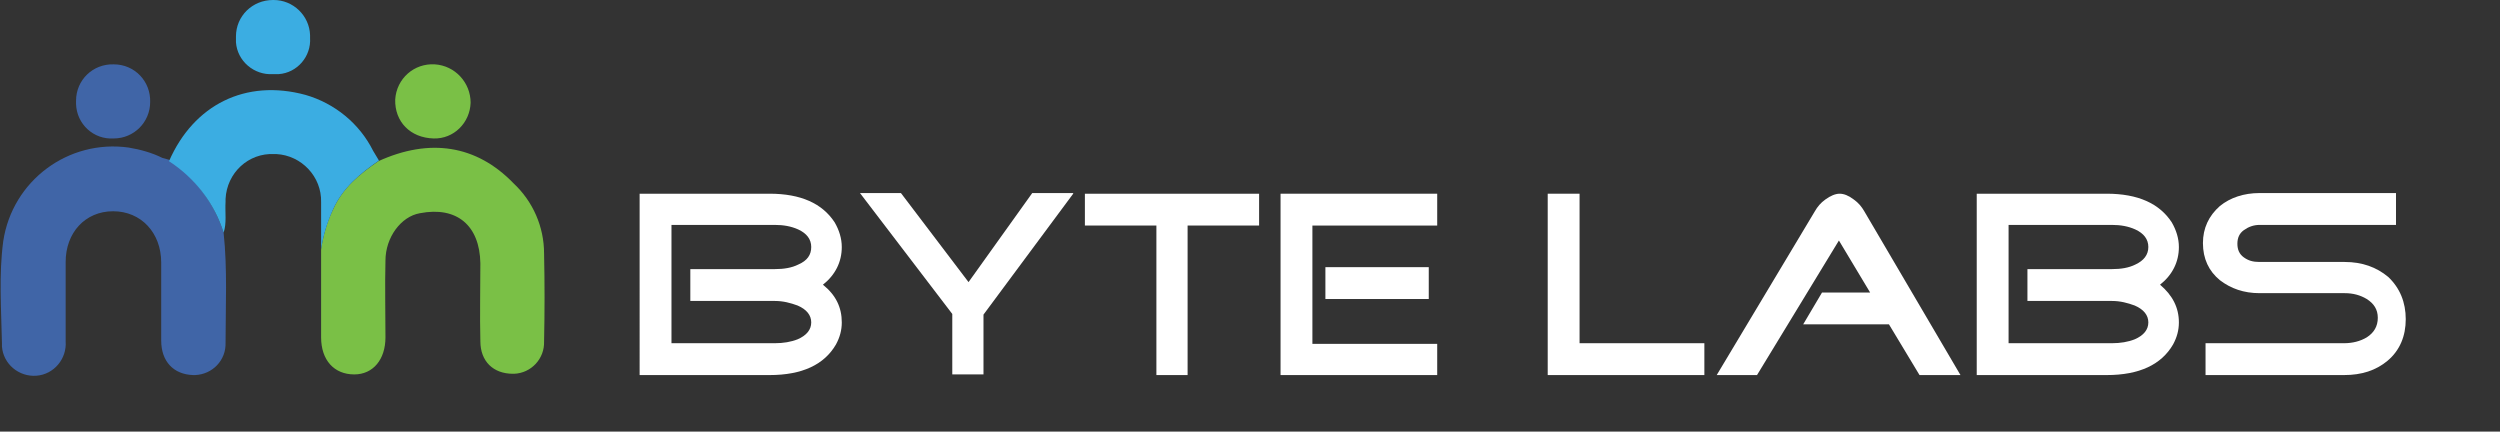 <?xml version="1.0" encoding="utf-8"?>
<!-- Generator: Adobe Illustrator 23.1.0, SVG Export Plug-In . SVG Version: 6.00 Build 0)  -->
<svg version="1.1" id="Layer_1" xmlns="http://www.w3.org/2000/svg" xmlns:xlink="http://www.w3.org/1999/xlink" x="0px" y="0px"
	 viewBox="0 0 384.6 66.4" style="enable-background:new 0 0 384.6 66.4;" xml:space="preserve">
<rect x="0" y="0" width="384.6" height="66.4" fill="#333333" stroke="none"/>
<style type="text/css">
	.st0{enable-background:new    ;}
	.st1{fill:#FFFFFF;}
	.st2{fill:#7AC046;}
	.st3{fill:#4065A7;}
	.st4{fill:#3BADE2;}
</style>
<title>bytelabs-logo-white</title>
<g class="st0">
	<path class="st1" d="M129.5,49.6c0,1.2-0.3,2.3-0.9,3.4c-1.8,3.1-5.2,4.7-10.2,4.7h-20V29.8h20c4.8,0,8.1,1.5,10,4.4
		c0.7,1.2,1.1,2.5,1.1,3.8c0,2.3-1,4.3-2.9,5.8C128.6,45.4,129.5,47.3,129.5,49.6z M124.8,38c0-1.2-0.7-2.1-2-2.7
		c-1.1-0.5-2.3-0.7-3.6-0.7h-15.9v18.2h15.9c1.3,0,2.5-0.2,3.5-0.6c1.4-0.6,2.1-1.5,2.1-2.6c0-1.1-0.7-2-2.1-2.6
		c-1.1-0.4-2.2-0.7-3.5-0.7h-13v-4.9h13c1.4,0,2.6-0.2,3.6-0.7C124.2,40.1,124.8,39.2,124.8,38z"/>
	<path class="st1" d="M165.1,29.8l-13.8,18.6v9.2h-4.8v-9.3l-14.2-18.6h6.3l10.4,13.7l9.8-13.7H165.1z"/>
	<path class="st1" d="M193.7,34.7h-11v23h-4.8v-23h-11v-4.9h26.8V34.7z"/>
	<path class="st1" d="M221.1,57.7H197V29.8h24.1v4.9h-19.2v18.2h19.2V57.7z M219.8,46h-15.9v-4.9h15.9V46z"/>
	<path class="st1" d="M262.1,57.7h-24V29.8h4.9v23h19.2V57.7z"/>
	<path class="st1" d="M301.6,57.7l-6.3,0l-4.7-7.8h-13.2l2.9-4.9h7.4l-4.8-8l-12.6,20.7h-6.2l15.1-25.2c0.4-0.7,0.9-1.3,1.6-1.8
		c0.8-0.6,1.6-0.9,2.2-0.9c0.7,0,1.4,0.3,2.2,0.9c0.7,0.5,1.2,1.1,1.6,1.8L301.6,57.7z"/>
	<path class="st1" d="M335.2,49.6c0,1.2-0.3,2.3-0.9,3.4c-1.8,3.1-5.2,4.7-10.2,4.7h-20V29.8h20c4.8,0,8.1,1.5,10,4.4
		c0.7,1.2,1.1,2.5,1.1,3.8c0,2.3-1,4.3-2.9,5.8C334.2,45.4,335.2,47.3,335.2,49.6z M330.5,38c0-1.2-0.7-2.1-2-2.7
		c-1.1-0.5-2.3-0.7-3.6-0.7H309v18.2h15.9c1.3,0,2.5-0.2,3.5-0.6c1.4-0.6,2.1-1.5,2.1-2.6c0-1.1-0.7-2-2.1-2.6
		c-1.1-0.4-2.2-0.7-3.5-0.7h-13v-4.9h13c1.4,0,2.6-0.2,3.6-0.7C329.8,40.1,330.5,39.2,330.5,38z"/>
	<path class="st1" d="M370.1,49.1c0,2.6-0.9,4.8-2.8,6.4c-1.8,1.5-4,2.2-6.7,2.2h-21.3v-4.9h21.3c1.3,0,2.5-0.3,3.5-0.9
		c1.1-0.7,1.7-1.7,1.7-3c0-1.3-0.6-2.2-1.7-2.9c-1-0.6-2.1-0.9-3.4-0.9h-13.1c-2.4,0-4.4-0.7-6.1-2c-1.7-1.4-2.6-3.3-2.6-5.7
		c0-2.3,0.9-4.2,2.6-5.7c1.6-1.3,3.7-2,6.1-2h21v4.9h-21c-0.9,0-1.7,0.3-2.4,0.8c-0.7,0.5-1,1.2-1,2.1c0,0.9,0.3,1.6,1,2.1
		c0.7,0.5,1.4,0.7,2.4,0.7h13.1c2.7,0,4.9,0.8,6.7,2.3C369.2,44.3,370.1,46.5,370.1,49.1z"/>
</g>
<path class="st2" d="M58.2,24.8c7.9-3.6,15.1-2.5,20.8,3.4C82,31,83.7,34.9,83.7,39c0.1,4.5,0.1,9,0,13.5c0.1,2.7-2,4.9-4.6,5
	c-0.1,0-0.1,0-0.2,0c-3,0-5-1.9-5-5c-0.1-4,0-8,0-12c-0.1-5.8-3.6-8.8-9.3-7.7c-2.9,0.5-5.3,3.7-5.3,7.3c-0.1,3.9,0,7.9,0,11.8
	c0,3.4-1.9,5.7-4.8,5.7c-3.1,0-5.1-2.2-5.1-5.7c0-4.5,0-9,0-13.5c0.3-2.1,0.9-4.2,1.8-6.1C52.7,28.9,55.3,26.8,58.2,24.8z"/>
<path class="st3" d="M34.4,35.8c0.6,5.6,0.3,11.3,0.3,16.9c0.1,2.7-2,4.9-4.7,5c-0.1,0-0.2,0-0.3,0c-3-0.1-4.9-2.1-4.9-5.3
	c0-4,0-8,0-12c0-4.6-3.1-7.9-7.4-7.9s-7.3,3.3-7.3,7.8c0,4.1,0,8.1,0,12.2c0.2,2.7-1.8,5.1-4.5,5.3c-2.7,0.2-5.1-1.8-5.3-4.5
	c0-0.2,0-0.3,0-0.5c-0.1-5.2-0.5-10.5,0.2-15.7c1.4-9.3,10-15.7,19.3-14.4c1.8,0.3,3.6,0.8,5.2,1.6c0.4,0.1,0.7,0.2,1.1,0.3
	C30,27.3,33,31.3,34.4,35.8z"/>
<path class="st4" d="M34.4,35.8c-1.4-4.5-4.4-8.4-8.4-11c3.8-8.7,11.8-12.7,21-10.2c4.5,1.3,8.3,4.4,10.4,8.6c0.3,0.5,0.6,1,0.9,1.5
	c-2.9,2-5.6,4.2-7.1,7.6c-0.9,2-1.5,4-1.8,6.1c0-2.4,0-4.8,0-7.3c0.1-3.9-3-7.2-6.9-7.4c-0.1,0-0.2,0-0.3,0c-4-0.2-7.3,2.9-7.5,6.9
	c0,0.1,0,0.3,0,0.4C34.6,32.7,34.9,34.3,34.4,35.8z"/>
<path class="st2" d="M66.7,21.3c-3.6-0.1-6-2.6-5.9-6c0.2-3.2,2.9-5.6,6.1-5.4c3.1,0.2,5.5,2.8,5.5,5.9
	C72.3,18.9,69.8,21.4,66.7,21.3C66.7,21.3,66.7,21.3,66.7,21.3z"/>
<path class="st3" d="M17.5,21.3c-3.1,0.2-5.7-2.2-5.8-5.3c0-0.2,0-0.3,0-0.5c0-3.2,2.6-5.7,5.8-5.6c3.2,0,5.7,2.6,5.6,5.8l0,0
	C23.1,18.8,20.6,21.3,17.5,21.3z"/>
<path class="st4" d="M42,11.4c-2.9,0.2-5.5-2-5.7-4.9c0-0.3,0-0.6,0-0.9C36.3,2.5,38.8,0,42,0c0,0,0.1,0,0.1,0c3,0,5.5,2.4,5.6,5.4
	c0,0.1,0,0.3,0,0.4c0.2,2.9-2,5.4-4.8,5.6C42.5,11.4,42.3,11.4,42,11.4z"/>
</svg>
